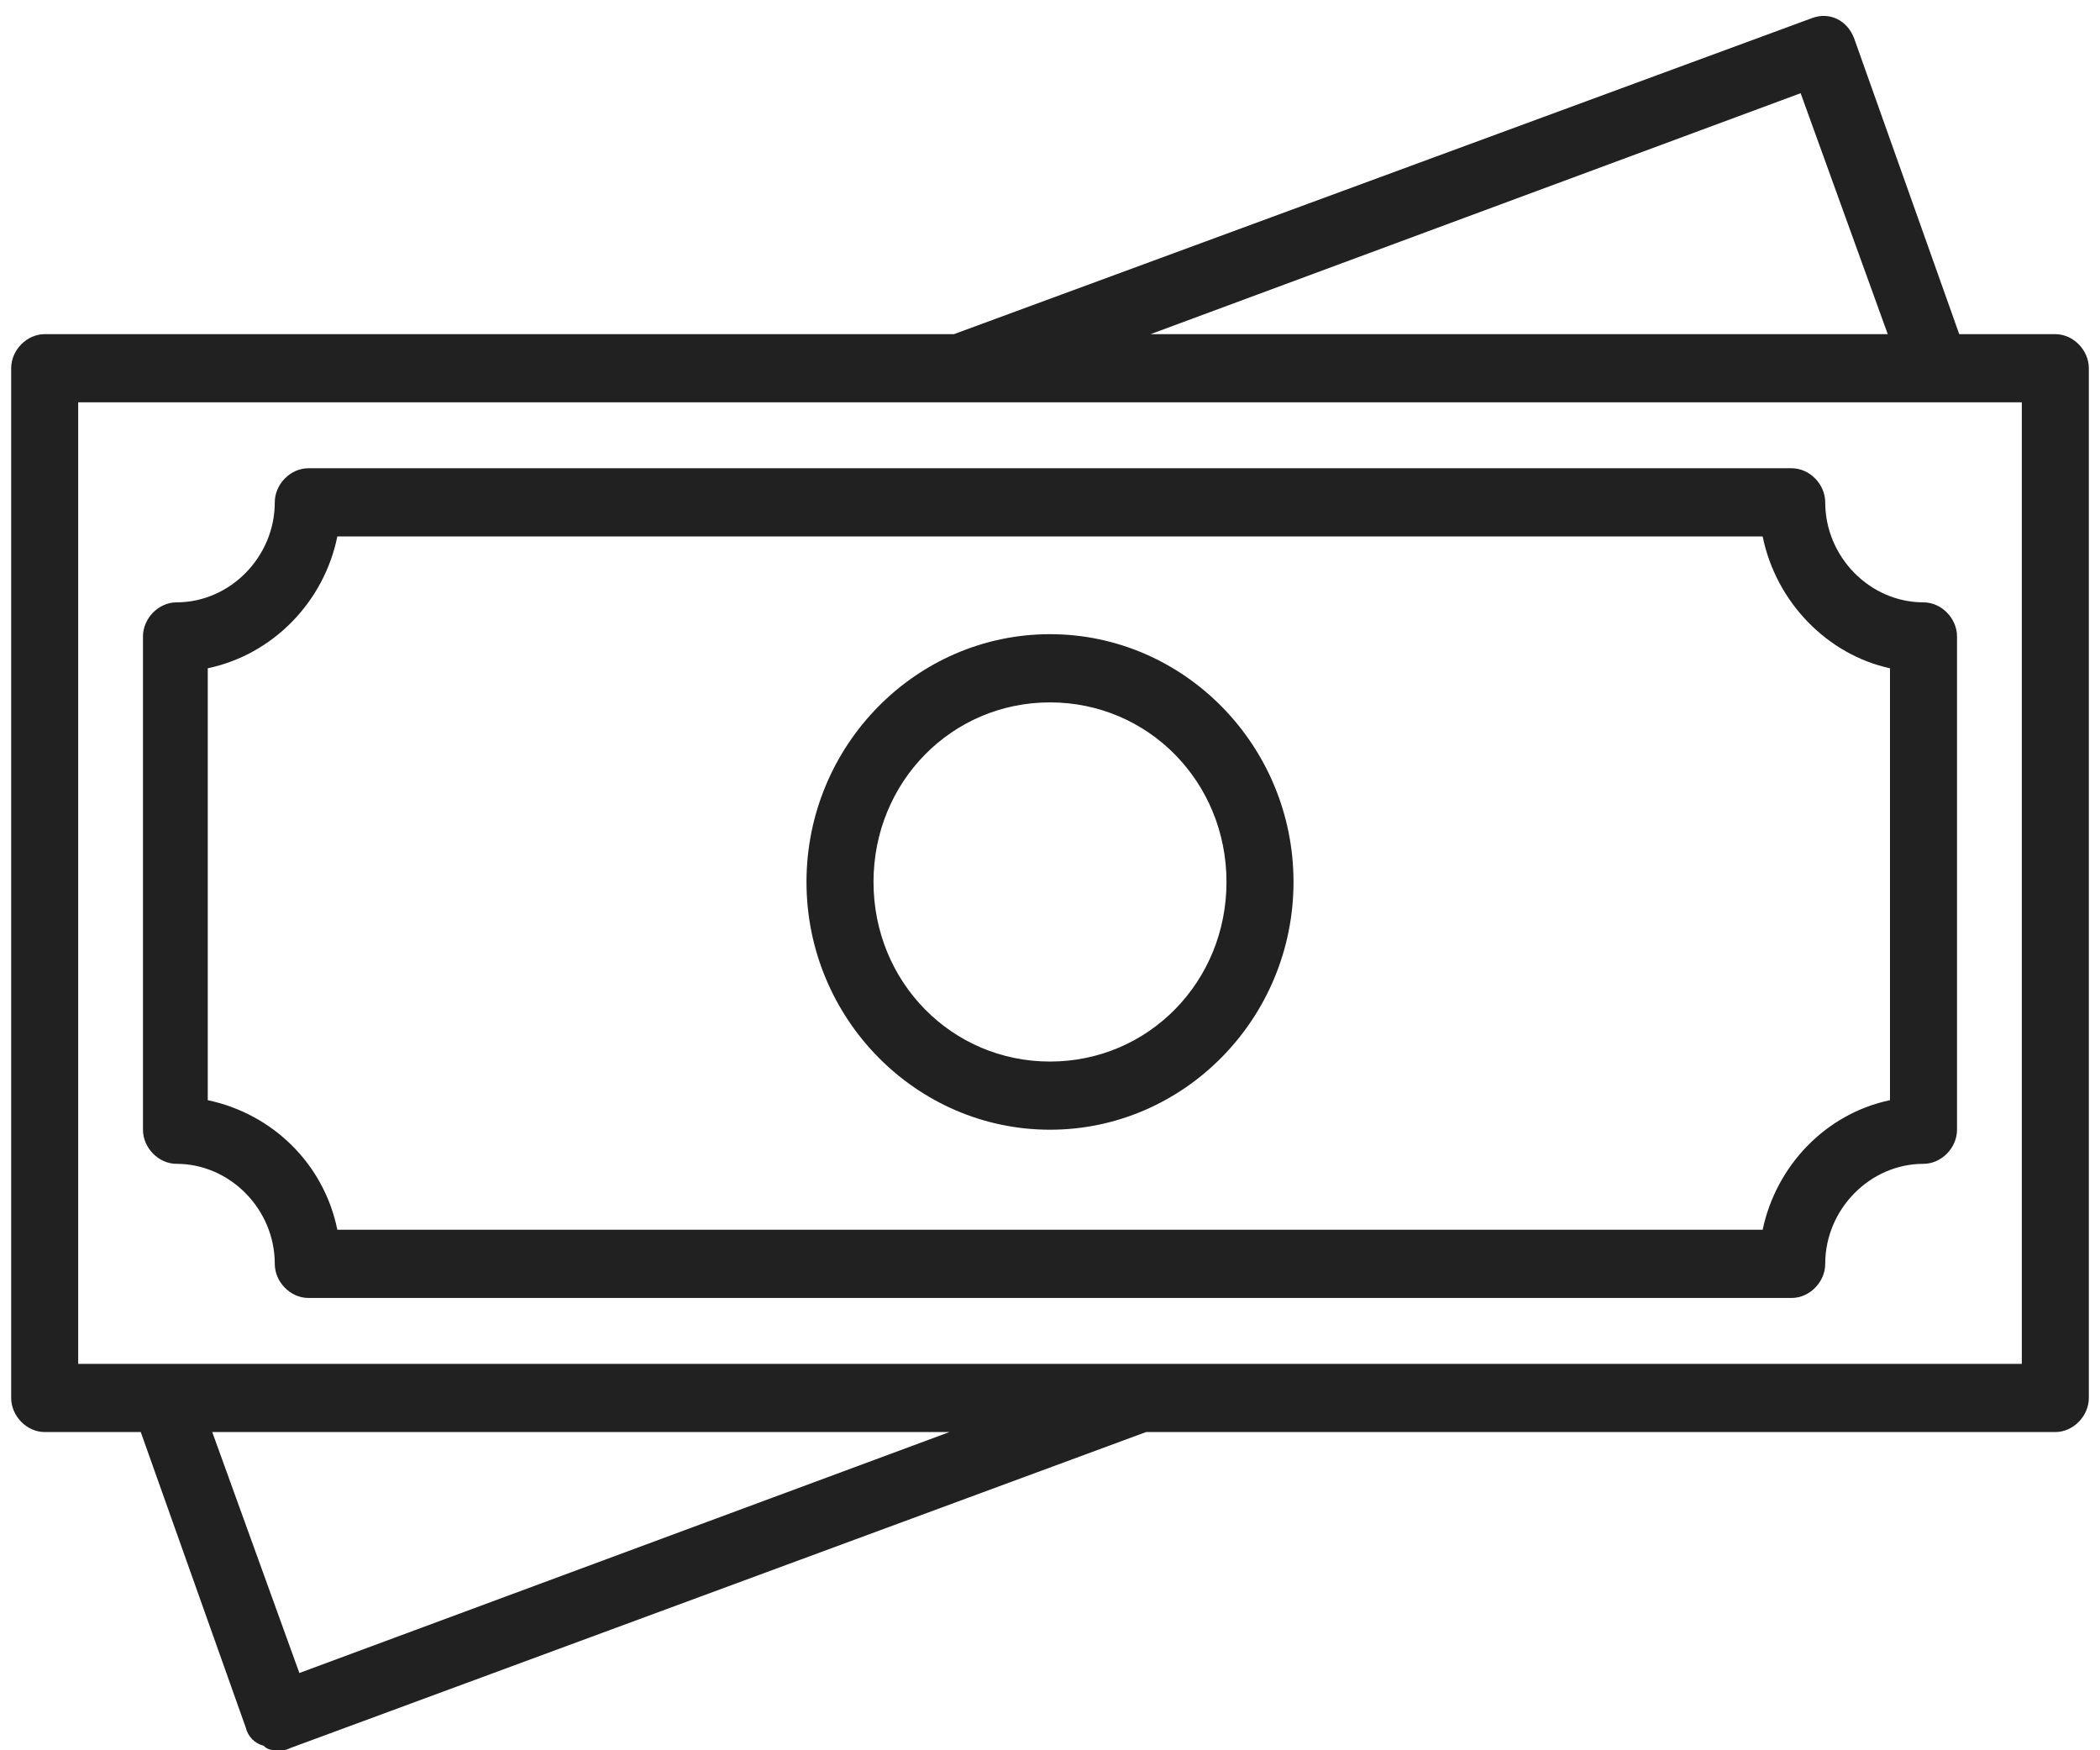 <?xml version="1.0" encoding="UTF-8"?>
<svg width="72px" height="60px" viewBox="0 0 72 60" version="1.1" xmlns="http://www.w3.org/2000/svg" xmlns:xlink="http://www.w3.org/1999/xlink">
    <!-- Generator: sketchtool 52.5 (67469) - http://www.bohemiancoding.com/sketch -->
    <title>1A5E0481-D925-4E3D-B6A4-848279D99F50</title>
    <desc>Created with sketchtool.</desc>
    <g id="MVP--Interaction-and-Mobile-Copy" stroke="none" stroke-width="1" fill="none" fill-rule="evenodd">
        <g id="Blog-Landing-4-Category-Carousel" transform="translate(-1124, -830)" fill="#212121" fill-rule="nonzero">
            <path d="M1133.421,847.221 C1133.421,849.091 1131.889,850.649 1130.051,850.649 C1129.438,850.649 1128.902,851.195 1128.902,851.818 L1128.902,868.727 C1128.902,869.351 1129.438,869.896 1130.051,869.896 C1131.889,869.896 1133.421,871.455 1133.421,873.325 C1133.421,873.948 1133.957,874.494 1134.57,874.494 L1185.43,874.494 C1186.043,874.494 1186.579,873.948 1186.579,873.325 C1186.579,871.455 1188.111,869.896 1189.949,869.896 C1190.562,869.896 1191.098,869.351 1191.098,868.727 L1191.098,851.818 C1191.098,851.195 1190.562,850.649 1189.949,850.649 C1188.111,850.649 1186.579,849.091 1186.579,847.221 C1186.579,846.597 1186.043,846.052 1185.43,846.052 L1134.57,846.052 C1133.957,846.052 1133.421,846.597 1133.421,847.221 Z M1184.434,848.39 C1184.894,850.649 1186.655,852.442 1188.8,852.909 L1188.8,867.714 C1186.579,868.182 1184.894,869.974 1184.434,872.156 L1135.566,872.156 C1135.106,869.896 1133.345,868.182 1131.123,867.714 L1131.123,852.909 C1133.345,852.442 1135.106,850.649 1135.566,848.39 L1184.434,848.39 Z M1160,868.727 C1164.596,868.727 1168.349,864.909 1168.349,860.234 C1168.349,855.558 1164.596,851.74 1160,851.74 C1155.404,851.74 1151.651,855.558 1151.651,860.234 C1151.651,864.909 1155.404,868.727 1160,868.727 Z M1160,854.078 C1163.37,854.078 1166.051,856.805 1166.051,860.234 C1166.051,863.662 1163.37,866.39 1160,866.39 C1156.63,866.39 1153.949,863.662 1153.949,860.234 C1153.949,856.805 1156.63,854.078 1160,854.078 Z M1194.468,841.455 L1191.174,841.455 L1187.574,831.325 C1187.345,830.701 1186.732,830.39 1186.119,830.623 L1156.706,841.455 L1125.532,841.455 C1124.919,841.455 1124.383,842 1124.383,842.623 L1124.383,877.922 C1124.383,878.545 1124.919,879.091 1125.532,879.091 L1128.826,879.091 L1132.426,889.221 C1132.502,889.532 1132.732,889.766 1133.038,889.844 C1133.191,890 1133.345,890 1133.574,890 C1133.728,890 1133.804,890 1133.957,889.922 L1163.294,879.091 L1194.468,879.091 C1195.081,879.091 1195.617,878.545 1195.617,877.922 L1195.617,842.623 C1195.617,842 1195.081,841.455 1194.468,841.455 Z M1185.736,833.195 L1188.723,841.455 L1163.447,841.455 L1185.736,833.195 Z M1134.264,887.351 L1131.277,879.091 L1156.553,879.091 L1134.264,887.351 Z M1193.319,876.753 L1126.681,876.753 L1126.681,843.792 L1156.63,843.792 C1156.706,843.792 1156.783,843.792 1156.86,843.792 C1156.936,843.792 1156.936,843.792 1157.013,843.792 L1193.319,843.792 L1193.319,876.753 Z" id="Loans-and-Grants-Icon"></path>
        </g>
    </g>
</svg>
